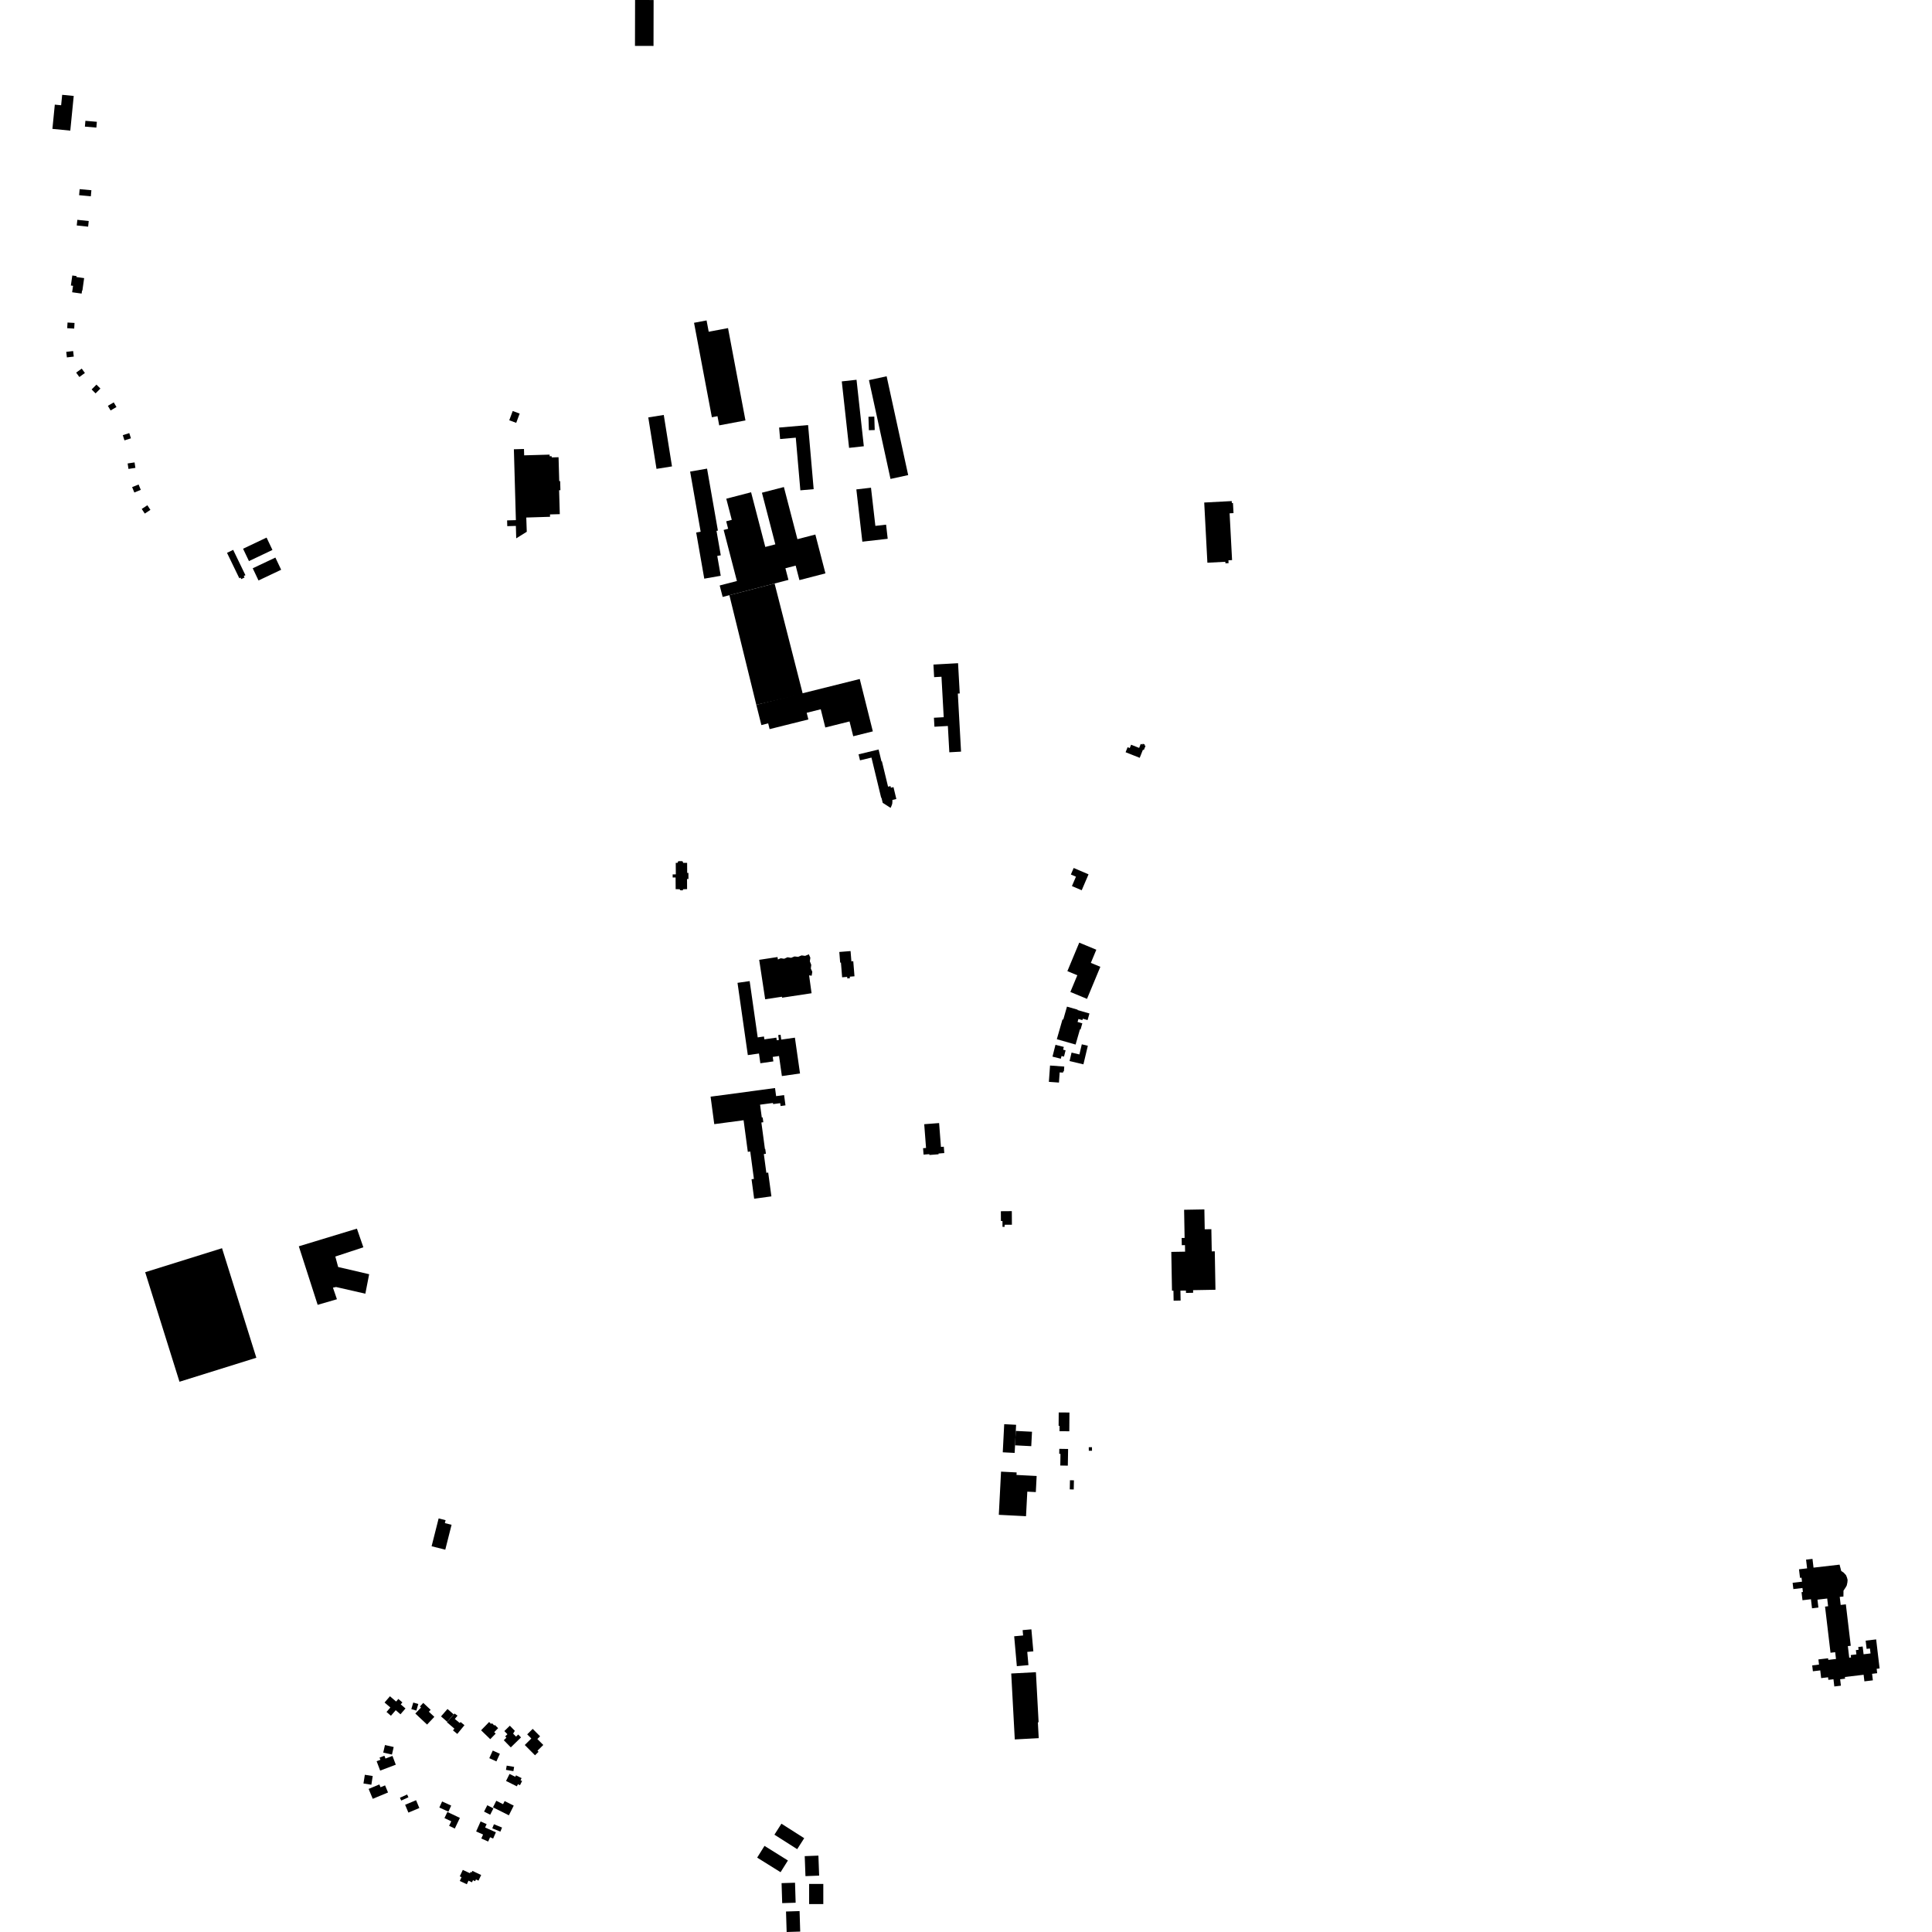 <?xml version="1.0" encoding="utf-8" standalone="no"?>
<!DOCTYPE svg PUBLIC "-//W3C//DTD SVG 1.1//EN"
  "http://www.w3.org/Graphics/SVG/1.1/DTD/svg11.dtd">
<!-- Created with matplotlib (https://matplotlib.org/) -->
<svg height="288pt" version="1.1" viewBox="0 0 288 288" width="288pt" xmlns="http://www.w3.org/2000/svg" xmlns:xlink="http://www.w3.org/1999/xlink">
 <defs>
  <style type="text/css">
*{stroke-linecap:butt;stroke-linejoin:round;}
  </style>
 </defs>
 <g id="figure_1">
  <g id="patch_1">
   <path d="M 0 288 
L 288 288 
L 288 0 
L 0 0 
z
" style="fill:none;opacity:0;"/>
  </g>
  <g id="axes_1">
   <g id="PatchCollection_1">
    <path clip-path="url(#p8560c7bd0f)" d="M 129.534 56.664 
L 132.746 71.394 
L 135.381 70.822 
L 132.169 56.091 
L 129.534 56.664 
"/>
    <path clip-path="url(#p8560c7bd0f)" d="M 94.67 0 
L 94.655 6.84 
L 97.418 6.847 
L 97.433 0.005 
L 94.67 0 
"/>
    <path clip-path="url(#p8560c7bd0f)" d="M 113.497 108.087 
L 112.741 105.065 
L 128.161 101.218 
L 130.113 109.024 
L 127.19 109.753 
L 126.638 107.546 
L 123.027 108.446 
L 122.348 105.73 
L 120.253 106.253 
L 120.502 107.248 
L 114.725 108.69 
L 114.512 107.833 
L 113.497 108.087 
"/>
    <path clip-path="url(#p8560c7bd0f)" d="M 108.727 88.725 
L 112.741 105.065 
L 119.677 103.465 
L 115.467 86.98 
L 108.727 88.725 
"/>
    <path clip-path="url(#p8560c7bd0f)" d="M 41.051 83.116 
L 41.913 84.931 
L 38.535 86.529 
L 37.674 84.714 
L 41.051 83.116 
"/>
    <path clip-path="url(#p8560c7bd0f)" d="M 36.234 81.8 
L 37.111 83.642 
L 40.614 81.98 
L 39.737 80.137 
L 36.234 81.8 
"/>
    <path clip-path="url(#p8560c7bd0f)" d="M 34.76 81.968 
L 33.841 82.412 
L 35.672 86.197 
L 35.858 86.107 
L 35.963 86.325 
L 36.454 86.088 
L 36.343 85.859 
L 36.584 85.743 
L 34.76 81.968 
"/>
    <path clip-path="url(#p8560c7bd0f)" d="M 12.543 41.459 
L 12.279 43.329 
L 12.229 43.322 
L 12.166 43.764 
L 10.752 43.565 
L 10.888 42.605 
L 10.565 42.559 
L 10.777 41.066 
L 11.407 41.154 
L 11.386 41.296 
L 12.543 41.459 
"/>
    <path clip-path="url(#p8560c7bd0f)" d="M 9.875 52.45 
L 9.971 53.277 
L 10.997 53.158 
L 10.902 52.331 
L 9.875 52.45 
"/>
    <path clip-path="url(#p8560c7bd0f)" d="M 20.659 72.223 
L 20.987 73.022 
L 20.025 73.416 
L 19.697 72.616 
L 20.659 72.223 
"/>
    <path clip-path="url(#p8560c7bd0f)" d="M 19.027 69.087 
L 19.151 69.902 
L 20.182 69.746 
L 20.058 68.931 
L 19.027 69.087 
"/>
    <path clip-path="url(#p8560c7bd0f)" d="M 14.38 57.335 
L 14.968 57.922 
L 14.248 58.642 
L 13.659 58.054 
L 14.38 57.335 
"/>
    <path clip-path="url(#p8560c7bd0f)" d="M 21.968 75.316 
L 22.423 76.006 
L 21.583 76.559 
L 21.128 75.869 
L 21.968 75.316 
"/>
    <path clip-path="url(#p8560c7bd0f)" d="M 16.954 59.981 
L 17.362 60.672 
L 16.487 61.186 
L 16.08 60.496 
L 16.954 59.981 
"/>
    <path clip-path="url(#p8560c7bd0f)" d="M 18.304 64.868 
L 18.553 65.646 
L 19.519 65.339 
L 19.271 64.561 
L 18.304 64.868 
"/>
    <path clip-path="url(#p8560c7bd0f)" d="M 10.067 48.079 
L 10.018 48.921 
L 11.061 48.982 
L 11.11 48.14 
L 10.067 48.079 
"/>
    <path clip-path="url(#p8560c7bd0f)" d="M 12.182 54.947 
L 12.656 55.601 
L 11.829 56.199 
L 11.354 55.545 
L 12.182 54.947 
"/>
    <path clip-path="url(#p8560c7bd0f)" d="M 11.53 32.769 
L 11.44 33.61 
L 13.137 33.79 
L 13.227 32.949 
L 11.53 32.769 
"/>
    <path clip-path="url(#p8560c7bd0f)" d="M 12.731 18.008 
L 12.656 18.873 
L 14.365 19.02 
L 14.439 18.156 
L 12.731 18.008 
"/>
    <path clip-path="url(#p8560c7bd0f)" d="M 11.875 28.195 
L 11.79 29.096 
L 13.54 29.259 
L 13.624 28.358 
L 11.875 28.195 
"/>
    <path clip-path="url(#p8560c7bd0f)" d="M 8.17 15.597 
L 9.114 15.691 
L 9.268 14.133 
L 10.99 14.303 
L 10.478 19.474 
L 7.812 19.21 
L 8.17 15.597 
"/>
    <path clip-path="url(#p8560c7bd0f)" d="M 121.998 276.614 
L 122.108 279.596 
L 120.069 279.672 
L 119.959 276.69 
L 121.998 276.614 
"/>
    <path clip-path="url(#p8560c7bd0f)" d="M 112.87 276.912 
L 113.964 275.163 
L 117.453 277.339 
L 116.358 279.087 
L 112.87 276.912 
"/>
    <path clip-path="url(#p8560c7bd0f)" d="M 116.509 280.716 
L 118.514 280.654 
L 118.605 283.637 
L 116.601 283.697 
L 116.509 280.716 
"/>
    <path clip-path="url(#p8560c7bd0f)" d="M 117.264 288 
L 117.17 284.945 
L 119.192 284.882 
L 119.286 287.939 
L 117.264 288 
"/>
    <path clip-path="url(#p8560c7bd0f)" d="M 120.616 280.837 
L 122.729 280.837 
L 122.728 283.84 
L 120.615 283.84 
L 120.616 280.837 
"/>
    <path clip-path="url(#p8560c7bd0f)" d="M 115.442 273.493 
L 116.487 271.856 
L 119.882 274.016 
L 118.836 275.653 
L 115.442 273.493 
"/>
    <path clip-path="url(#p8560c7bd0f)" d="M 151.422 213.304 
L 153.839 213.428 
L 153.727 215.578 
L 151.311 215.454 
L 151.422 213.304 
"/>
    <path clip-path="url(#p8560c7bd0f)" d="M 159.419 210.562 
L 159.4 213.357 
L 157.941 213.348 
L 157.946 212.546 
L 157.807 212.545 
L 157.821 210.551 
L 159.419 210.562 
"/>
    <path clip-path="url(#p8560c7bd0f)" d="M 160.06 222.033 
L 160.089 220.67 
L 159.498 220.657 
L 159.469 222.02 
L 160.06 222.033 
"/>
    <path clip-path="url(#p8560c7bd0f)" d="M 158.056 218.464 
L 159.18 218.482 
L 159.221 215.997 
L 157.91 215.975 
L 157.898 216.719 
L 158.084 216.723 
L 158.056 218.464 
"/>
    <path clip-path="url(#p8560c7bd0f)" d="M 21.642 189.647 
L 33.097 186.069 
L 38.212 202.398 
L 26.756 205.975 
L 21.642 189.647 
"/>
    <path clip-path="url(#p8560c7bd0f)" d="M 150.743 249.467 
L 154.421 249.27 
L 154.823 256.734 
L 154.713 256.74 
L 154.84 259.103 
L 151.272 259.294 
L 150.923 252.818 
L 150.743 249.467 
"/>
    <path clip-path="url(#p8560c7bd0f)" d="M 65.387 226.349 
L 66.424 226.61 
L 66.314 227.046 
L 67.314 227.298 
L 66.377 231.009 
L 64.338 230.496 
L 65.387 226.349 
"/>
    <path clip-path="url(#p8560c7bd0f)" d="M 149.696 212.3 
L 149.48 216.492 
L 151.253 216.583 
L 151.311 215.454 
L 151.422 213.304 
L 151.469 212.391 
L 149.696 212.3 
"/>
    <path clip-path="url(#p8560c7bd0f)" d="M 138.044 171.126 
L 137.772 167.583 
L 139.991 167.413 
L 140.265 170.971 
L 140.692 170.936 
L 140.764 171.885 
L 139.905 171.952 
L 139.914 172.065 
L 138.542 172.171 
L 138.531 172.048 
L 137.672 172.115 
L 137.6 171.16 
L 138.044 171.126 
"/>
    <path clip-path="url(#p8560c7bd0f)" d="M 44.544 185.784 
L 47.353 194.51 
L 50.226 193.676 
L 49.631 191.949 
L 50.097 191.852 
L 54.462 192.85 
L 55.029 189.947 
L 50.407 188.871 
L 49.986 187.309 
L 54.165 185.932 
L 53.204 183.152 
L 44.544 185.784 
"/>
    <path clip-path="url(#p8560c7bd0f)" d="M 151.578 248.371 
L 153.308 248.218 
L 153.133 246.245 
L 154.039 246.165 
L 153.748 242.883 
L 152.442 242.999 
L 152.513 243.797 
L 151.183 243.916 
L 151.578 248.371 
"/>
    <path clip-path="url(#p8560c7bd0f)" d="M 176.513 180.339 
L 176.587 184.538 
L 176.148 184.547 
L 176.167 185.619 
L 176.642 185.61 
L 176.659 186.582 
L 174.604 186.618 
L 174.706 192.4 
L 174.923 192.396 
L 174.949 193.889 
L 175.991 193.87 
L 175.965 192.393 
L 176.785 192.38 
L 176.791 192.734 
L 177.86 192.714 
L 177.853 192.323 
L 181.187 192.263 
L 181.086 186.531 
L 180.634 186.539 
L 180.575 183.232 
L 179.586 183.249 
L 179.534 180.285 
L 176.513 180.339 
"/>
    <path clip-path="url(#p8560c7bd0f)" d="M 149.224 219.374 
L 148.891 225.81 
L 152.948 226.019 
L 153.138 222.357 
L 154.408 222.423 
L 154.532 220.023 
L 151.53 219.868 
L 151.549 219.494 
L 149.224 219.374 
"/>
    <path clip-path="url(#p8560c7bd0f)" d="M 160.051 129.388 
L 159.633 130.362 
L 160.391 130.687 
L 159.791 132.086 
L 161.248 132.709 
L 162.266 130.336 
L 160.051 129.388 
"/>
    <path clip-path="url(#p8560c7bd0f)" d="M 168.089 111.384 
L 167.791 112.133 
L 169.894 112.968 
L 170.376 111.76 
L 170.509 111.812 
L 170.764 111.169 
L 170.609 111.108 
L 170.656 110.987 
L 170.343 110.863 
L 170.293 110.989 
L 170.049 110.893 
L 169.811 111.49 
L 168.611 111.013 
L 168.413 111.512 
L 168.089 111.384 
"/>
    <path clip-path="url(#p8560c7bd0f)" d="M 183.612 74.695 
L 179.511 74.911 
L 179.984 83.884 
L 182.659 83.744 
L 182.672 83.974 
L 183.142 83.949 
L 183.12 83.522 
L 183.664 83.494 
L 183.296 76.52 
L 183.877 76.489 
L 183.797 74.98 
L 183.627 74.989 
L 183.612 74.695 
"/>
    <path clip-path="url(#p8560c7bd0f)" d="M 75.435 265.484 
L 75.957 264.438 
L 76.812 264.863 
L 76.92 264.645 
L 77.753 265.06 
L 77.595 265.377 
L 77.827 265.492 
L 77.514 266.119 
L 77.205 265.966 
L 77.046 266.284 
L 75.435 265.484 
"/>
    <path clip-path="url(#p8560c7bd0f)" d="M 75.426 263.834 
L 75.534 263.2 
L 76.639 263.388 
L 76.53 264.023 
L 75.426 263.834 
"/>
    <path clip-path="url(#p8560c7bd0f)" d="M 73.998 262.569 
L 74.515 261.434 
L 73.455 260.953 
L 72.938 262.088 
L 73.998 262.569 
"/>
    <path clip-path="url(#p8560c7bd0f)" d="M 75.856 270.605 
L 76.582 269.163 
L 75.224 268.482 
L 74.991 268.945 
L 73.981 268.438 
L 73.488 269.419 
L 75.856 270.605 
"/>
    <path clip-path="url(#p8560c7bd0f)" d="M 72.158 270.052 
L 72.64 269.106 
L 73.554 269.571 
L 73.073 270.516 
L 72.158 270.052 
"/>
    <path clip-path="url(#p8560c7bd0f)" d="M 71.643 271.52 
L 72.54 271.918 
L 72.315 272.424 
L 73.924 273.138 
L 73.508 274.073 
L 73.057 273.873 
L 72.771 274.515 
L 71.748 274.062 
L 72.012 273.469 
L 70.979 273.012 
L 71.643 271.52 
"/>
    <path clip-path="url(#p8560c7bd0f)" d="M 73.382 272.549 
L 73.631 271.938 
L 74.84 272.43 
L 74.591 273.041 
L 73.382 272.549 
"/>
    <path clip-path="url(#p8560c7bd0f)" d="M 66.255 271.019 
L 66.691 270.106 
L 68.554 270.99 
L 67.798 272.578 
L 66.948 272.174 
L 67.27 271.501 
L 66.255 271.019 
"/>
    <path clip-path="url(#p8560c7bd0f)" d="M 65.491 269.445 
L 65.905 268.54 
L 67.26 269.158 
L 66.845 270.063 
L 65.491 269.445 
"/>
    <path clip-path="url(#p8560c7bd0f)" d="M 68.99 278.743 
L 70.054 279.241 
L 70.15 279.037 
L 70.315 279.114 
L 70.42 278.89 
L 71.727 279.503 
L 71.332 280.345 
L 70.95 280.166 
L 70.829 280.425 
L 70.507 280.274 
L 70.357 280.594 
L 69.837 280.35 
L 69.589 280.881 
L 68.54 280.392 
L 68.804 279.83 
L 68.538 279.705 
L 68.99 278.743 
"/>
    <path clip-path="url(#p8560c7bd0f)" d="M 78.588 258.536 
L 79.409 257.72 
L 80.509 258.827 
L 80.102 259.232 
L 80.986 260.119 
L 80.121 260.976 
L 80.281 261.137 
L 79.754 261.659 
L 78.227 260.124 
L 79.204 259.156 
L 78.588 258.536 
"/>
    <path clip-path="url(#p8560c7bd0f)" d="M 75.182 258.047 
L 76.002 257.248 
L 76.745 258.011 
L 76.489 258.427 
L 76.927 258.874 
L 77.249 258.56 
L 77.67 258.992 
L 76.142 260.479 
L 75.1 259.411 
L 75.49 259.032 
L 75.306 258.844 
L 75.641 258.519 
L 75.182 258.047 
"/>
    <path clip-path="url(#p8560c7bd0f)" d="M 72.915 256.695 
L 73.219 256.991 
L 73.332 256.874 
L 73.686 257.217 
L 73.765 257.138 
L 74.255 257.611 
L 73.67 258.214 
L 73.889 258.425 
L 73.082 259.256 
L 71.714 257.931 
L 72.915 256.695 
"/>
    <path clip-path="url(#p8560c7bd0f)" d="M 65.741 255.863 
L 66.705 254.756 
L 67.63 255.559 
L 66.665 256.666 
L 65.741 255.863 
"/>
    <path clip-path="url(#p8560c7bd0f)" d="M 67.755 255.431 
L 68.201 255.751 
L 67.798 256.243 
L 68.536 256.847 
L 68.658 256.697 
L 69.236 257.17 
L 68.168 258.473 
L 67.527 257.949 
L 67.738 257.689 
L 66.626 256.734 
L 67.755 255.431 
"/>
    <path clip-path="url(#p8560c7bd0f)" d="M 63.663 257.078 
L 64.745 255.928 
L 63.929 255.162 
L 64.195 254.88 
L 63.096 253.848 
L 62.597 254.377 
L 62.762 254.533 
L 61.912 255.435 
L 63.663 257.078 
"/>
    <path clip-path="url(#p8560c7bd0f)" d="M 61.604 253.795 
L 62.355 254.015 
L 62.066 254.995 
L 61.316 254.775 
L 61.604 253.795 
"/>
    <path clip-path="url(#p8560c7bd0f)" d="M 57.326 253.791 
L 58.129 252.858 
L 59.049 253.647 
L 59.381 253.26 
L 59.986 253.779 
L 59.736 254.069 
L 60.445 254.678 
L 59.699 255.544 
L 58.99 254.936 
L 58.277 255.765 
L 57.618 255.201 
L 58.191 254.534 
L 57.326 253.791 
"/>
    <path clip-path="url(#p8560c7bd0f)" d="M 57.128 261.254 
L 57.387 260.127 
L 58.687 260.425 
L 58.428 261.552 
L 57.128 261.254 
"/>
    <path clip-path="url(#p8560c7bd0f)" d="M 56.672 263.94 
L 59 263.061 
L 58.504 261.751 
L 57.462 262.144 
L 57.304 261.727 
L 56.582 261.999 
L 56.706 262.33 
L 56.143 262.542 
L 56.672 263.94 
"/>
    <path clip-path="url(#p8560c7bd0f)" d="M 54.386 264.563 
L 55.561 264.748 
L 55.357 266.047 
L 54.182 265.863 
L 54.386 264.563 
"/>
    <path clip-path="url(#p8560c7bd0f)" d="M 54.95 266.671 
L 56.552 266.006 
L 56.725 266.423 
L 57.401 266.143 
L 57.842 267.201 
L 55.565 268.147 
L 54.95 266.671 
"/>
    <path clip-path="url(#p8560c7bd0f)" d="M 60.391 269.038 
L 62.022 268.354 
L 62.511 269.518 
L 60.879 270.202 
L 60.391 269.038 
"/>
    <path clip-path="url(#p8560c7bd0f)" d="M 59.619 267.985 
L 60.691 267.502 
L 60.881 267.922 
L 59.808 268.406 
L 59.619 267.985 
"/>
    <path clip-path="url(#p8560c7bd0f)" d="M 162.299 215.736 
L 162.778 215.73 
L 162.785 216.257 
L 162.307 216.264 
L 162.299 215.736 
"/>
    <path clip-path="url(#p8560c7bd0f)" d="M 159.736 156.907 
L 160.904 157.182 
L 161.263 155.674 
L 162.162 155.888 
L 161.504 158.659 
L 159.436 158.171 
L 159.736 156.907 
"/>
    <path clip-path="url(#p8560c7bd0f)" d="M 156.528 158.838 
L 158.647 158.99 
L 158.596 159.712 
L 158.481 159.704 
L 158.467 159.895 
L 157.964 159.859 
L 157.856 161.377 
L 156.354 161.27 
L 156.528 158.838 
"/>
    <path clip-path="url(#p8560c7bd0f)" d="M 157.336 155.749 
L 158.581 156.062 
L 158.477 156.478 
L 158.845 156.569 
L 158.608 157.509 
L 158.24 157.418 
L 158.138 157.822 
L 156.892 157.509 
L 157.336 155.749 
"/>
    <path clip-path="url(#p8560c7bd0f)" d="M 159.052 150.057 
L 160.644 150.512 
L 160.627 150.57 
L 162.403 151.077 
L 162.123 152.059 
L 161.408 151.855 
L 161.348 152.065 
L 160.759 151.898 
L 160.631 152.345 
L 161.339 152.546 
L 161.076 153.465 
L 160.988 153.439 
L 160.337 155.71 
L 157.539 154.912 
L 158.385 151.958 
L 158.498 151.991 
L 159.052 150.057 
"/>
    <path clip-path="url(#p8560c7bd0f)" d="M 160.882 140.518 
L 163.427 141.573 
L 162.611 143.535 
L 164.026 144.12 
L 162.038 148.9 
L 159.558 147.871 
L 160.594 145.38 
L 159.113 144.766 
L 160.882 140.518 
"/>
    <path clip-path="url(#p8560c7bd0f)" d="M 131.466 113.485 
L 132.381 117.27 
L 132.745 117.181 
L 132.804 117.426 
L 133.189 117.334 
L 133.616 119.105 
L 133.026 119.248 
L 133.029 119.516 
L 133.005 119.8 
L 132.94 120.016 
L 132.853 120.22 
L 132.759 120.428 
L 131.583 119.676 
L 131.401 118.923 
L 131.357 118.934 
L 129.908 112.932 
L 128.2 113.343 
L 127.984 112.446 
L 130.972 111.727 
L 131.4 113.499 
L 131.466 113.485 
"/>
    <path clip-path="url(#p8560c7bd0f)" d="M 125.113 141.908 
L 126.793 141.774 
L 126.916 143.308 
L 127.195 143.285 
L 127.377 145.535 
L 126.676 145.591 
L 126.694 145.819 
L 126.306 145.851 
L 126.288 145.623 
L 125.534 145.684 
L 125.358 143.489 
L 125.242 143.498 
L 125.113 141.908 
"/>
    <path clip-path="url(#p8560c7bd0f)" d="M 113.171 143.08 
L 115.904 142.664 
L 115.959 143.031 
L 116.378 142.844 
L 116.89 142.919 
L 117.399 142.694 
L 117.926 142.78 
L 118.431 142.577 
L 118.981 142.633 
L 119.487 142.421 
L 120.023 142.489 
L 120.571 142.255 
L 120.796 142.758 
L 120.725 143.306 
L 120.934 143.832 
L 120.868 144.375 
L 121.089 144.874 
L 120.995 145.448 
L 120.612 145.395 
L 120.98 148.06 
L 116.582 148.726 
L 116.561 148.581 
L 114.063 148.958 
L 113.171 143.08 
"/>
    <path clip-path="url(#p8560c7bd0f)" d="M 105.926 163.478 
L 115.533 162.195 
L 115.694 163.398 
L 116.883 163.239 
L 117.089 164.774 
L 116.357 164.873 
L 116.3 164.446 
L 115.246 164.586 
L 115.224 164.417 
L 113.303 164.673 
L 113.56 166.592 
L 113.691 166.574 
L 113.786 167.288 
L 113.497 167.326 
L 114.025 171.277 
L 114.077 171.27 
L 114.174 171.99 
L 113.863 172.031 
L 114.238 174.83 
L 114.515 174.794 
L 114.991 178.342 
L 112.419 178.686 
L 112.031 175.786 
L 112.384 175.739 
L 111.838 171.655 
L 111.476 171.704 
L 110.846 166.992 
L 106.474 167.575 
L 105.926 163.478 
"/>
    <path clip-path="url(#p8560c7bd0f)" d="M 109.939 146.51 
L 111.751 146.251 
L 112.949 154.642 
L 113.883 154.509 
L 113.944 154.933 
L 115.733 154.679 
L 115.788 155.068 
L 116.108 155.023 
L 116.005 154.3 
L 116.359 154.251 
L 116.462 154.972 
L 118.495 154.683 
L 119.258 160.023 
L 116.555 160.407 
L 116.128 157.418 
L 115.19 157.552 
L 115.286 158.221 
L 113.345 158.497 
L 113.138 157.046 
L 111.477 157.282 
L 109.939 146.51 
"/>
    <path clip-path="url(#p8560c7bd0f)" d="M 149.197 180.555 
L 150.829 180.542 
L 150.844 182.566 
L 149.753 182.574 
L 149.755 182.883 
L 149.441 182.886 
L 149.436 182.015 
L 149.207 182.017 
L 149.197 180.555 
"/>
    <path clip-path="url(#p8560c7bd0f)" d="M 270.184 232.381 
L 269.227 232.493 
L 269.381 233.792 
L 268.172 233.933 
L 268.324 235.211 
L 268.552 235.184 
L 268.623 235.781 
L 267.222 235.947 
L 267.334 236.882 
L 268.687 236.721 
L 268.758 237.317 
L 268.552 237.34 
L 268.695 238.544 
L 269.954 238.395 
L 270.115 239.748 
L 271.066 239.635 
L 270.927 238.46 
L 272.377 238.289 
L 272.513 239.439 
L 272.056 239.494 
L 272.872 246.372 
L 273.569 246.29 
L 273.688 247.3 
L 272.541 247.436 
L 272.512 247.197 
L 271.066 247.367 
L 271.157 248.137 
L 270.142 248.258 
L 270.245 249.133 
L 271.341 249.004 
L 271.477 250.152 
L 272.505 250.031 
L 272.551 250.414 
L 273.311 250.324 
L 273.439 251.399 
L 274.421 251.283 
L 274.307 250.325 
L 275.044 250.237 
L 275.014 249.985 
L 277.807 249.655 
L 277.923 250.635 
L 279.184 250.486 
L 279.069 249.512 
L 279.829 249.422 
L 279.751 248.765 
L 280.188 248.712 
L 279.675 244.383 
L 278.109 244.567 
L 278.255 245.798 
L 278.748 245.738 
L 278.836 246.475 
L 277.802 246.598 
L 277.664 245.44 
L 277.005 245.518 
L 277.054 245.933 
L 276.653 245.981 
L 276.729 246.618 
L 275.887 246.718 
L 275.93 247.078 
L 275.662 247.111 
L 275.456 245.383 
L 275.891 245.332 
L 275.159 239.157 
L 274.388 239.247 
L 274.246 238.044 
L 274.796 237.991 
L 274.807 237.115 
L 275.131 236.631 
L 275.295 236.334 
L 275.389 235.876 
L 275.42 235.514 
L 275.33 235.171 
L 275.186 234.812 
L 274.833 234.429 
L 274.47 234.187 
L 274.221 233.238 
L 270.339 233.685 
L 270.184 232.381 
"/>
    <path clip-path="url(#p8560c7bd0f)" d="M 100.733 128.627 
L 101.028 128.618 
L 101.033 128.466 
L 101.174 128.373 
L 101.684 128.37 
L 101.761 128.433 
L 101.813 128.487 
L 101.814 128.626 
L 102.428 128.621 
L 102.437 130.125 
L 102.621 130.124 
L 102.627 131.029 
L 102.415 131.031 
L 102.424 132.539 
L 101.816 132.562 
L 101.816 132.654 
L 101.738 132.726 
L 101.589 132.716 
L 101.421 132.712 
L 101.353 132.662 
L 101.343 132.557 
L 100.72 132.548 
L 100.709 130.806 
L 100.274 130.808 
L 100.271 130.344 
L 100.744 130.34 
L 100.733 128.627 
"/>
    <path clip-path="url(#p8560c7bd0f)" d="M 142.817 98.862 
L 139.146 99.065 
L 139.25 100.942 
L 140.344 100.881 
L 140.678 106.912 
L 139.22 106.993 
L 139.294 108.332 
L 141.297 108.221 
L 141.514 112.142 
L 143.262 112.045 
L 142.783 103.389 
L 143.067 103.374 
L 142.817 98.862 
"/>
    <path clip-path="url(#p8560c7bd0f)" d="M 108.265 74.341 
L 109.084 77.493 
L 108.253 77.708 
L 108.543 78.825 
L 107.874 78.998 
L 109.85 86.612 
L 107.282 87.277 
L 107.725 88.985 
L 108.727 88.725 
L 115.467 86.98 
L 117.531 86.445 
L 117.08 84.71 
L 118.609 84.315 
L 119.17 86.476 
L 123.046 85.472 
L 121.542 79.682 
L 118.871 80.374 
L 116.852 72.601 
L 113.579 73.449 
L 115.578 81.145 
L 114.081 81.533 
L 111.964 73.382 
L 108.265 74.341 
"/>
    <path clip-path="url(#p8560c7bd0f)" d="M 105.327 47.766 
L 105.645 49.451 
L 108.525 48.909 
L 111.124 62.673 
L 107.212 63.409 
L 106.954 62.04 
L 106.117 62.198 
L 103.459 48.118 
L 105.327 47.766 
"/>
    <path clip-path="url(#p8560c7bd0f)" d="M 102.876 70.297 
L 104.446 79.265 
L 103.78 79.382 
L 104.984 86.26 
L 107.439 85.83 
L 106.92 82.87 
L 107.446 82.779 
L 106.807 79.133 
L 107.017 79.097 
L 105.399 69.857 
L 102.876 70.297 
"/>
    <path clip-path="url(#p8560c7bd0f)" d="M 116.141 63.736 
L 116.289 65.446 
L 118.626 65.243 
L 119.308 73.092 
L 121.292 72.92 
L 120.461 63.363 
L 116.141 63.736 
"/>
    <path clip-path="url(#p8560c7bd0f)" d="M 129.459 62.128 
L 129.523 64.133 
L 130.394 64.106 
L 130.331 62.1 
L 129.459 62.128 
"/>
    <path clip-path="url(#p8560c7bd0f)" d="M 125.483 56.854 
L 126.571 66.763 
L 128.769 66.523 
L 127.681 56.612 
L 125.483 56.854 
"/>
    <path clip-path="url(#p8560c7bd0f)" d="M 127.654 72.954 
L 128.548 80.748 
L 132.329 80.315 
L 132.087 78.209 
L 130.49 78.392 
L 129.837 72.703 
L 127.654 72.954 
"/>
    <path clip-path="url(#p8560c7bd0f)" d="M 96.638 62.223 
L 98.947 61.855 
L 100.173 69.525 
L 97.864 69.894 
L 96.638 62.223 
"/>
    <path clip-path="url(#p8560c7bd0f)" d="M 77.465 61.652 
L 76.952 63.034 
L 75.915 62.65 
L 76.429 61.269 
L 77.465 61.652 
"/>
    <path clip-path="url(#p8560c7bd0f)" d="M 78.136 67.877 
L 78.109 66.93 
L 76.603 66.973 
L 76.902 77.537 
L 75.593 77.574 
L 75.618 78.433 
L 76.899 78.397 
L 76.952 80.25 
L 78.525 79.27 
L 78.451 77.147 
L 81.996 77.037 
L 81.986 76.684 
L 83.448 76.643 
L 83.346 73.079 
L 83.541 73.075 
L 83.521 72.359 
L 83.503 71.714 
L 83.363 71.717 
L 83.263 68.157 
L 82.24 68.186 
L 82.235 68.005 
L 81.935 68.014 
L 81.929 67.77 
L 78.136 67.877 
"/>
   </g>
  </g>
 </g>
 <defs>
  <clipPath id="p8560c7bd0f">
   <rect height="288" width="272.376" x="7.812" y="0"/>
  </clipPath>
 </defs>
</svg>
